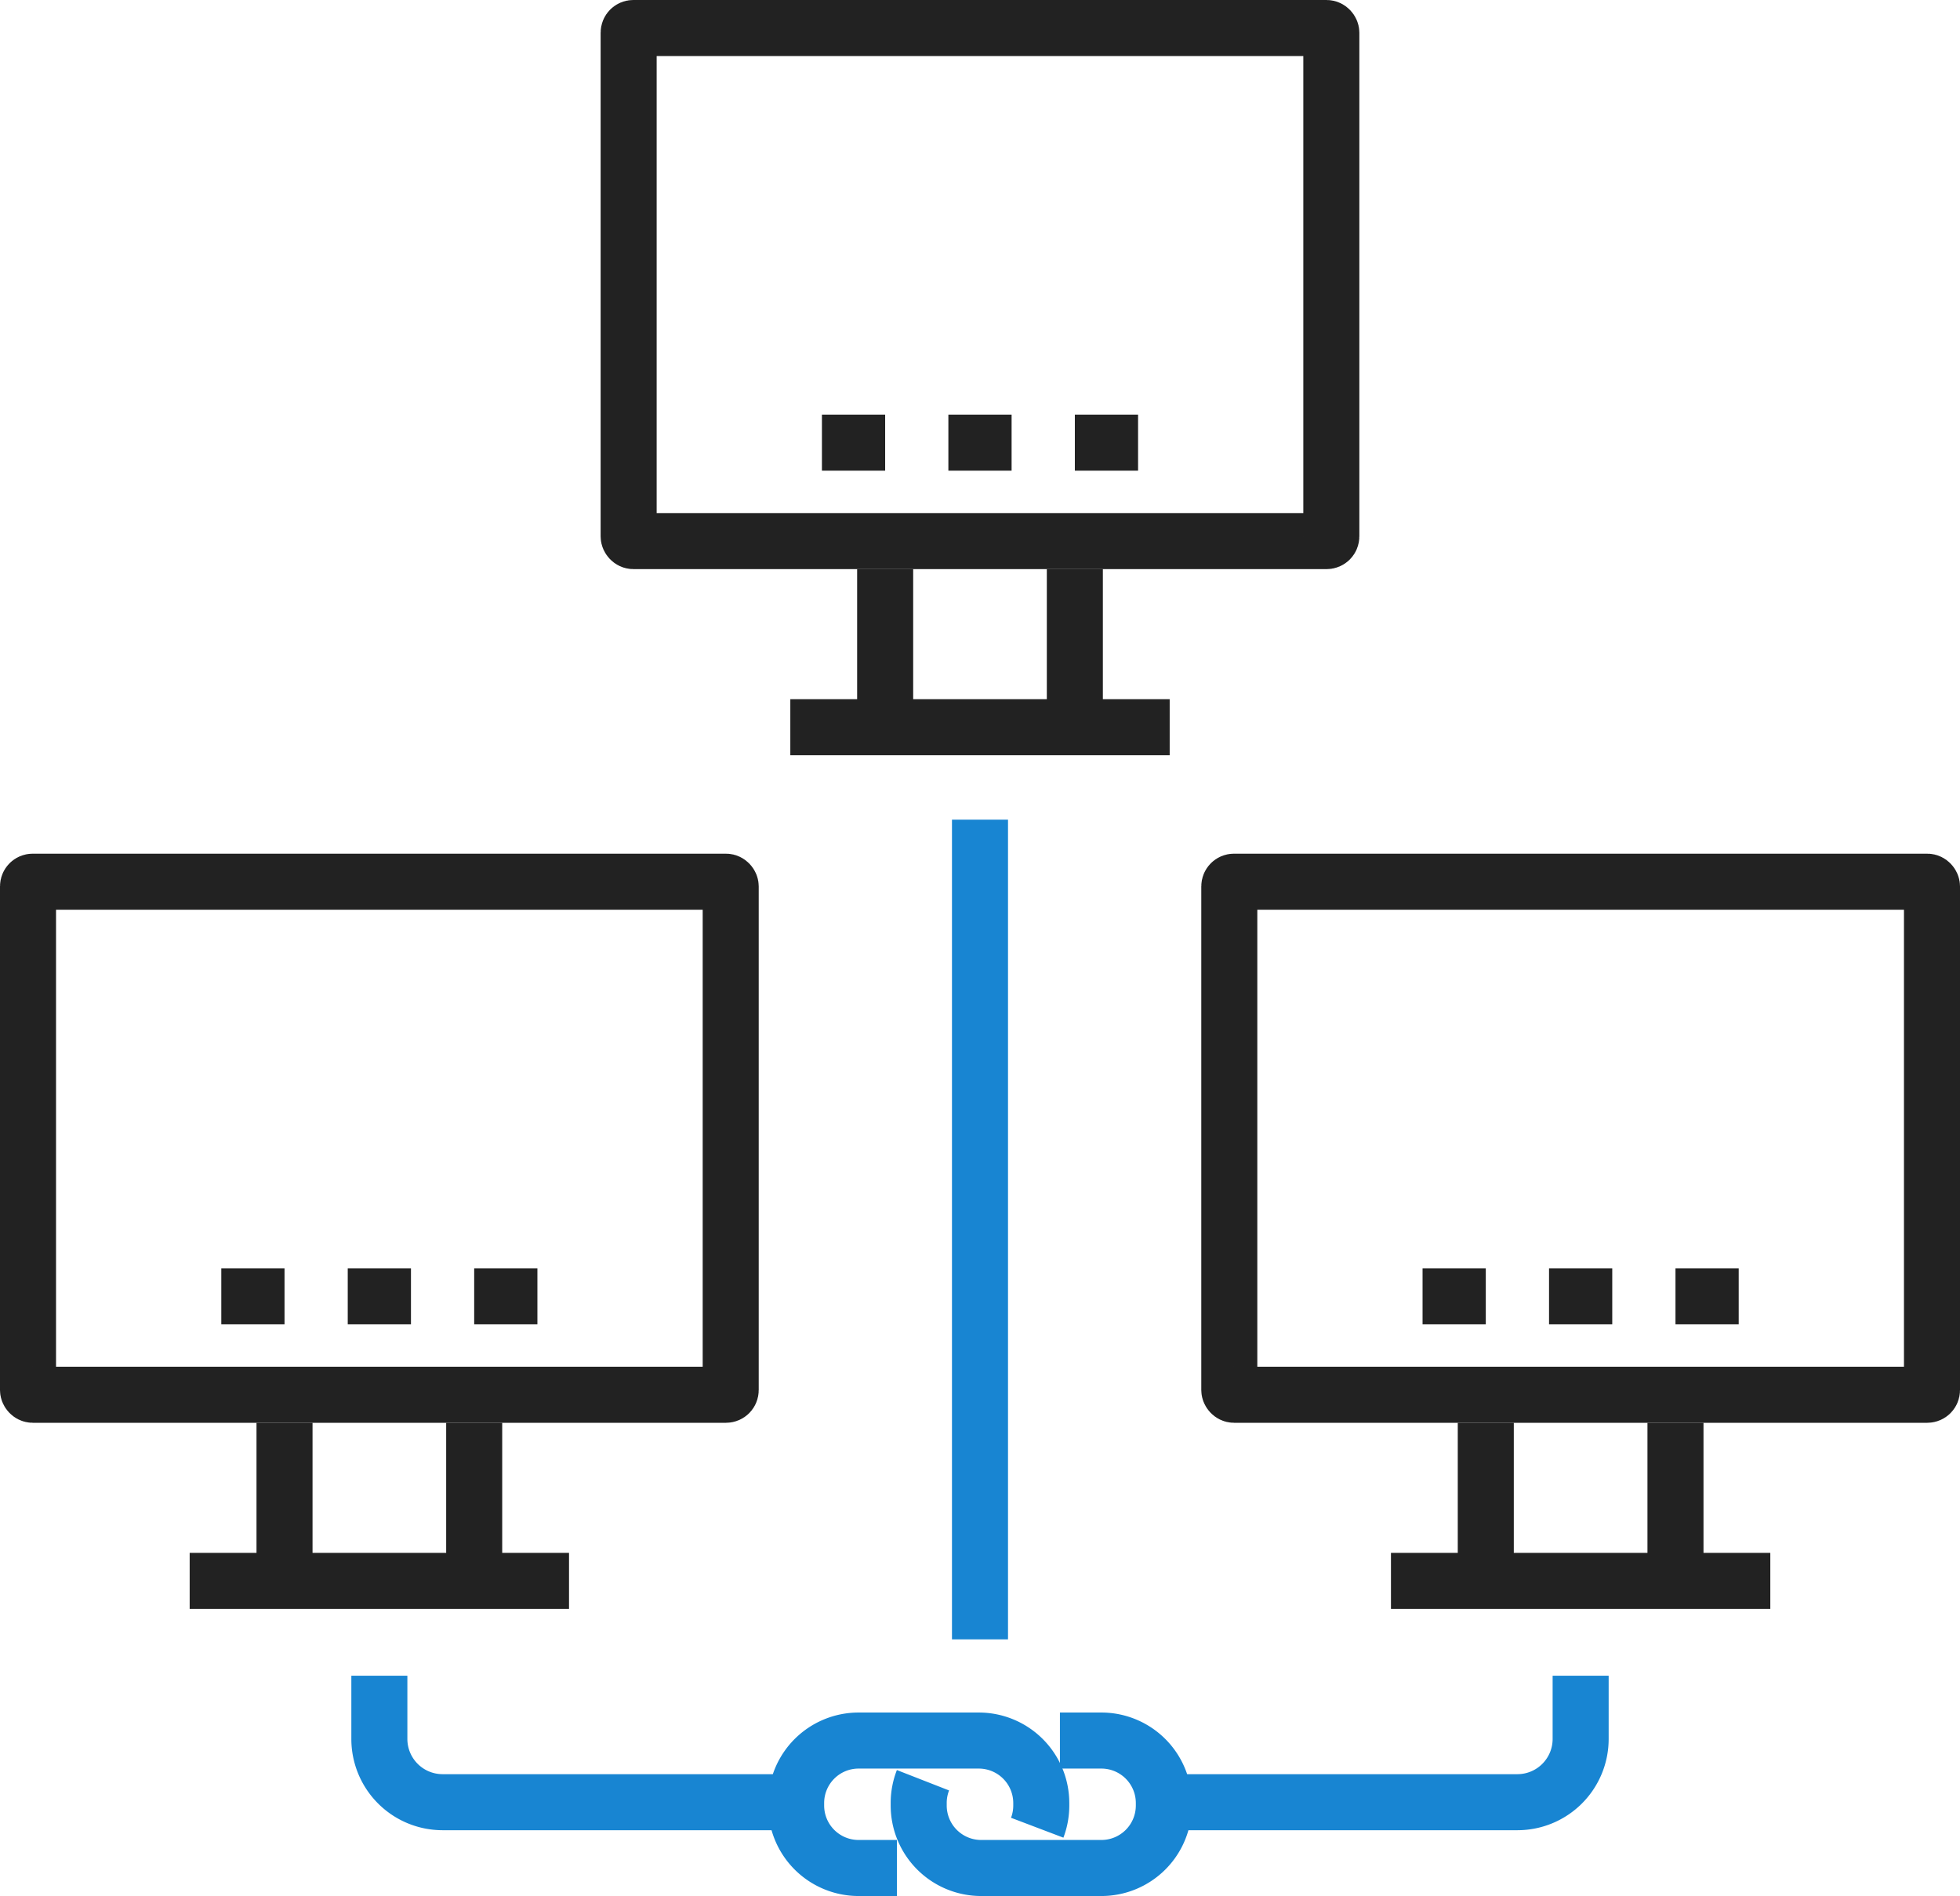 <svg xmlns="http://www.w3.org/2000/svg" width="83.953" height="81.2" viewBox="0 0 83.953 81.2">
  <g id="グループ_2633" data-name="グループ 2633" transform="translate(-1 -1)">
    <g id="グループ_2634" data-name="グループ 2634" transform="translate(1 1)">
      <path id="パス_1480" data-name="パス 1480" d="M38,59.416H53.538a2.709,2.709,0,0,0,2.708-2.708V54" transform="translate(11.458 17.766)" fill="none" stroke="#1885d2" stroke-miterlimit="10" stroke-width="2.4"/>
      <path id="パス_1481" data-name="パス 1481" d="M31.246,59.416H15.708A2.709,2.709,0,0,1,13,56.708V54" transform="translate(3.249 17.766)" fill="none" stroke="#1885d2" stroke-miterlimit="10" stroke-width="2.4"/>
      <line id="線_428" data-name="線 428" y1="35.104" transform="translate(41.976 35.104)" fill="none" stroke="#1885d2" stroke-miterlimit="10" stroke-width="2.4"/>
      <g id="長方形_2432" data-name="長方形 2432" transform="translate(0 36.56)" fill="none" stroke="#222" stroke-miterlimit="10" stroke-width="2.4">
        <rect width="32.498" height="24.373" rx="1" stroke="none"/>
        <rect x="1.2" y="1.2" width="30.098" height="21.973" rx="0.2" fill="none"/>
      </g>
      <line id="線_432" data-name="線 432" y1="6.77" transform="translate(12.187 60.933)" fill="none" stroke="#222" stroke-miterlimit="10" stroke-width="2.4"/>
      <line id="線_433" data-name="線 433" y2="6.77" transform="translate(20.311 60.933)" fill="none" stroke="#222" stroke-miterlimit="10" stroke-width="2.4"/>
      <line id="線_434" data-name="線 434" x1="16.249" transform="translate(8.124 67.704)" fill="none" stroke="#222" stroke-miterlimit="10" stroke-width="2.4"/>
      <line id="線_435" data-name="線 435" x2="2.708" transform="translate(9.479 55.517)" fill="none" stroke="#222" stroke-miterlimit="10" stroke-width="2.4"/>
      <line id="線_436" data-name="線 436" x2="2.708" transform="translate(14.895 55.517)" fill="none" stroke="#222" stroke-miterlimit="10" stroke-width="2.4"/>
      <line id="線_437" data-name="線 437" x2="2.708" transform="translate(20.311 55.517)" fill="none" stroke="#222" stroke-miterlimit="10" stroke-width="2.4"/>
      <g id="長方形_2433" data-name="長方形 2433" transform="translate(51.455 36.56)" fill="none" stroke="#222" stroke-miterlimit="10" stroke-width="2.4">
        <rect width="32.498" height="24.373" rx="1" stroke="none"/>
        <rect x="1.2" y="1.2" width="30.098" height="21.973" rx="0.2" fill="none"/>
      </g>
      <line id="線_438" data-name="線 438" y1="6.77" transform="translate(63.641 60.933)" fill="none" stroke="#222" stroke-miterlimit="10" stroke-width="2.4"/>
      <line id="線_439" data-name="線 439" y2="6.77" transform="translate(71.766 60.933)" fill="none" stroke="#222" stroke-miterlimit="10" stroke-width="2.4"/>
      <line id="線_440" data-name="線 440" x1="16.249" transform="translate(59.579 67.704)" fill="none" stroke="#222" stroke-miterlimit="10" stroke-width="2.4"/>
      <line id="線_441" data-name="線 441" x2="2.708" transform="translate(60.933 55.517)" fill="none" stroke="#222" stroke-miterlimit="10" stroke-width="2.4"/>
      <line id="線_442" data-name="線 442" x2="2.708" transform="translate(66.35 55.517)" fill="none" stroke="#222" stroke-miterlimit="10" stroke-width="2.4"/>
      <line id="線_443" data-name="線 443" x2="2.708" transform="translate(71.766 55.517)" fill="none" stroke="#222" stroke-miterlimit="10" stroke-width="2.4"/>
      <g id="長方形_2434" data-name="長方形 2434" transform="translate(25.727)" fill="none" stroke="#222" stroke-miterlimit="10" stroke-width="2.4">
        <rect width="32.498" height="24.373" rx="1" stroke="none"/>
        <rect x="1.2" y="1.2" width="30.098" height="21.973" rx="0.2" fill="none"/>
      </g>
      <line id="線_444" data-name="線 444" y1="6.77" transform="translate(37.914 24.373)" fill="none" stroke="#222" stroke-miterlimit="10" stroke-width="2.4"/>
      <line id="線_445" data-name="線 445" y2="6.77" transform="translate(46.039 24.373)" fill="none" stroke="#222" stroke-miterlimit="10" stroke-width="2.4"/>
      <line id="線_446" data-name="線 446" x1="16.249" transform="translate(33.852 31.144)" fill="none" stroke="#222" stroke-miterlimit="10" stroke-width="2.4"/>
      <line id="線_447" data-name="線 447" x2="2.708" transform="translate(35.206 18.957)" fill="none" stroke="#222" stroke-miterlimit="10" stroke-width="2.4"/>
      <line id="線_448" data-name="線 448" x2="2.708" transform="translate(40.622 18.957)" fill="none" stroke="#222" stroke-miterlimit="10" stroke-width="2.4"/>
      <line id="線_449" data-name="線 449" x2="2.708" transform="translate(46.039 18.957)" fill="none" stroke="#222" stroke-miterlimit="10" stroke-width="2.4"/>
      <g id="グループ_2636" data-name="グループ 2636" transform="translate(34.101 74.542)">
        <g id="グループ_2637" data-name="グループ 2637">
          <path id="パス_1482" data-name="パス 1482" d="M5.318,6.458H3.677A2.676,2.676,0,0,1,1,3.782V3.676A2.676,2.676,0,0,1,3.677,1H8.823A2.677,2.677,0,0,1,11.5,3.676v.105a2.67,2.67,0,0,1-.174.952" transform="translate(-1 -1)" fill="none" stroke="#1885d2" stroke-miterlimit="10" stroke-width="2.4"/>
          <path id="パス_1483" data-name="パス 1483" d="M19.906,1H21.68a2.676,2.676,0,0,1,2.677,2.677v.105A2.676,2.676,0,0,1,21.68,6.458H16.534a2.676,2.676,0,0,1-2.677-2.676V3.677A2.673,2.673,0,0,1,14.04,2.7" transform="translate(-8.607 -1)" fill="none" stroke="#1885d2" stroke-miterlimit="10" stroke-width="2.4"/>
        </g>
      </g>
    </g>
  </g>
</svg>
